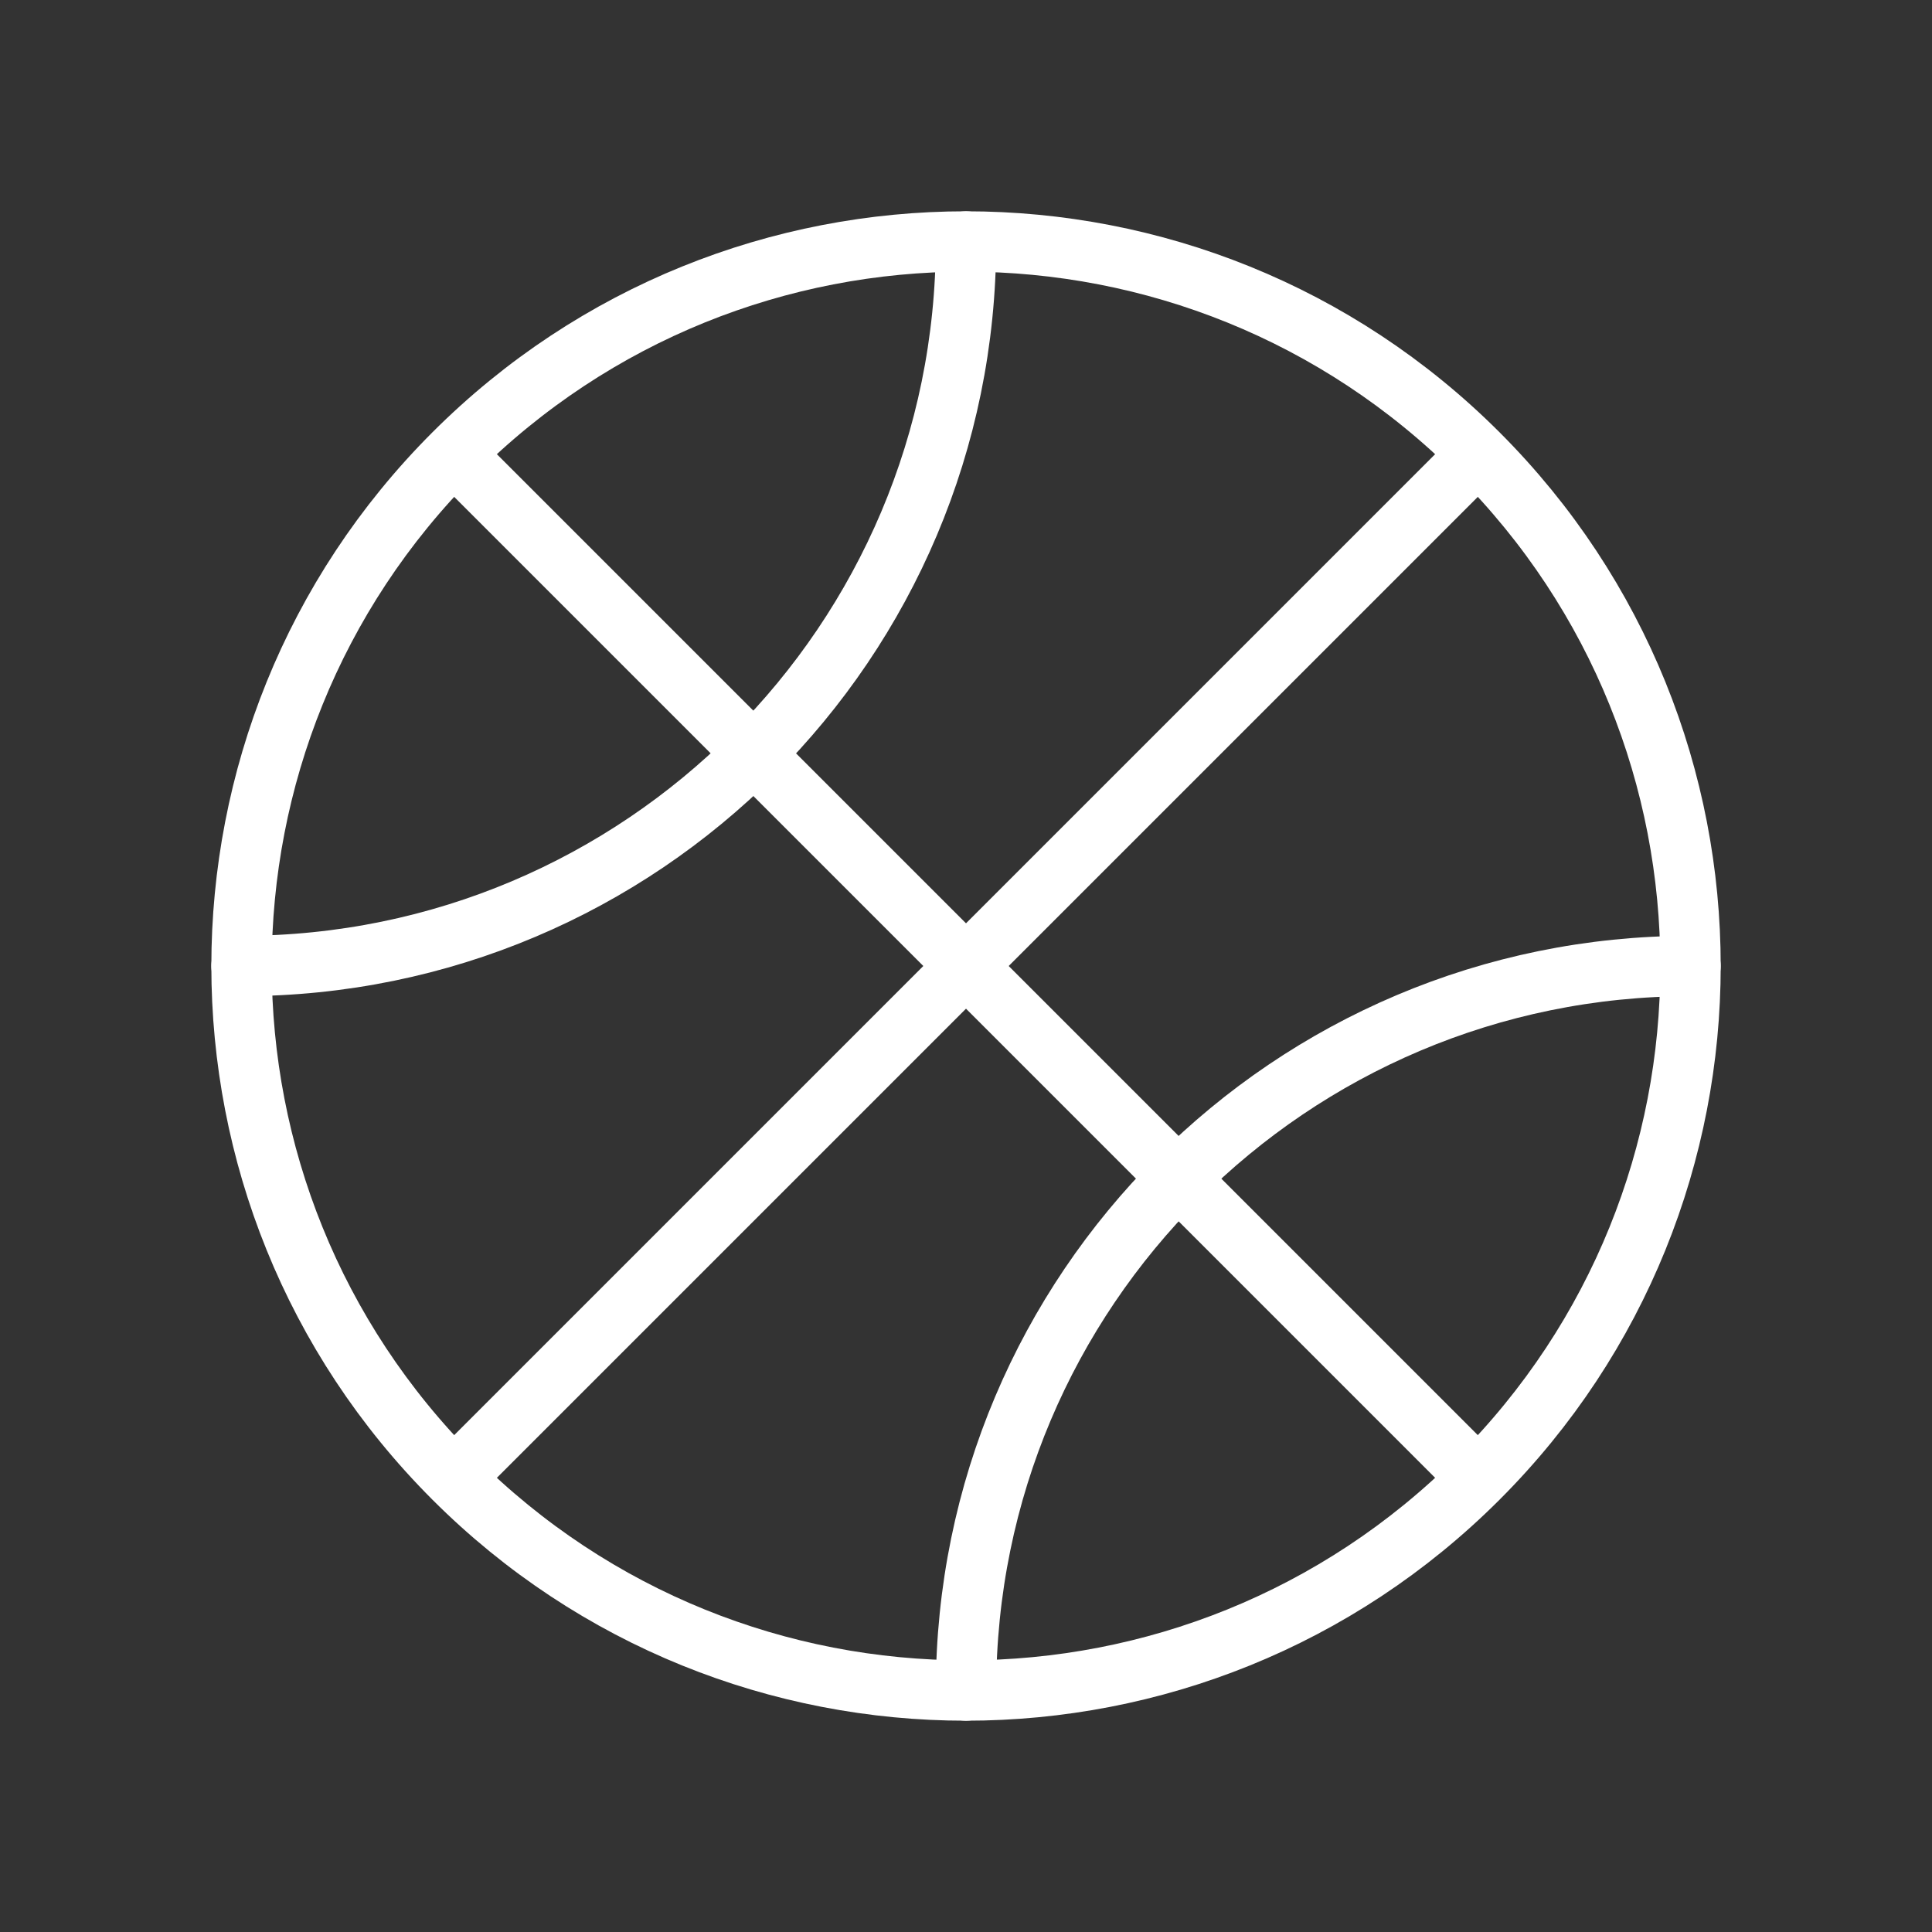 <svg width="32" height="32" viewBox="0 0 32 32" fill="none" xmlns="http://www.w3.org/2000/svg">
<rect x="0" y="0" width="32" height="32" fill="#333333" stroke="none"/>
<path d="M7.52 7.52L24.48 24.48" stroke="white" stroke-linecap="round" stroke-linejoin="round"/>
<path d="M16 4C16 10.628 10.628 16 4 16" stroke="white" stroke-linecap="round" stroke-linejoin="round"/>
<path d="M16 28C16 21.372 21.372 16 28 16" stroke="white" stroke-linecap="round" stroke-linejoin="round"/>
<path d="M24.485 7.515C29.172 12.201 29.172 19.799 24.485 24.485C19.799 29.172 12.201 29.172 7.515 24.485C2.829 19.799 2.829 12.201 7.515 7.515C12.201 2.828 19.799 2.828 24.485 7.515" stroke="white" stroke-linecap="round" stroke-linejoin="round"/>
<path d="M7.52 24.48L24.48 7.52" stroke="white" stroke-linecap="round" stroke-linejoin="round"/>
</svg>
